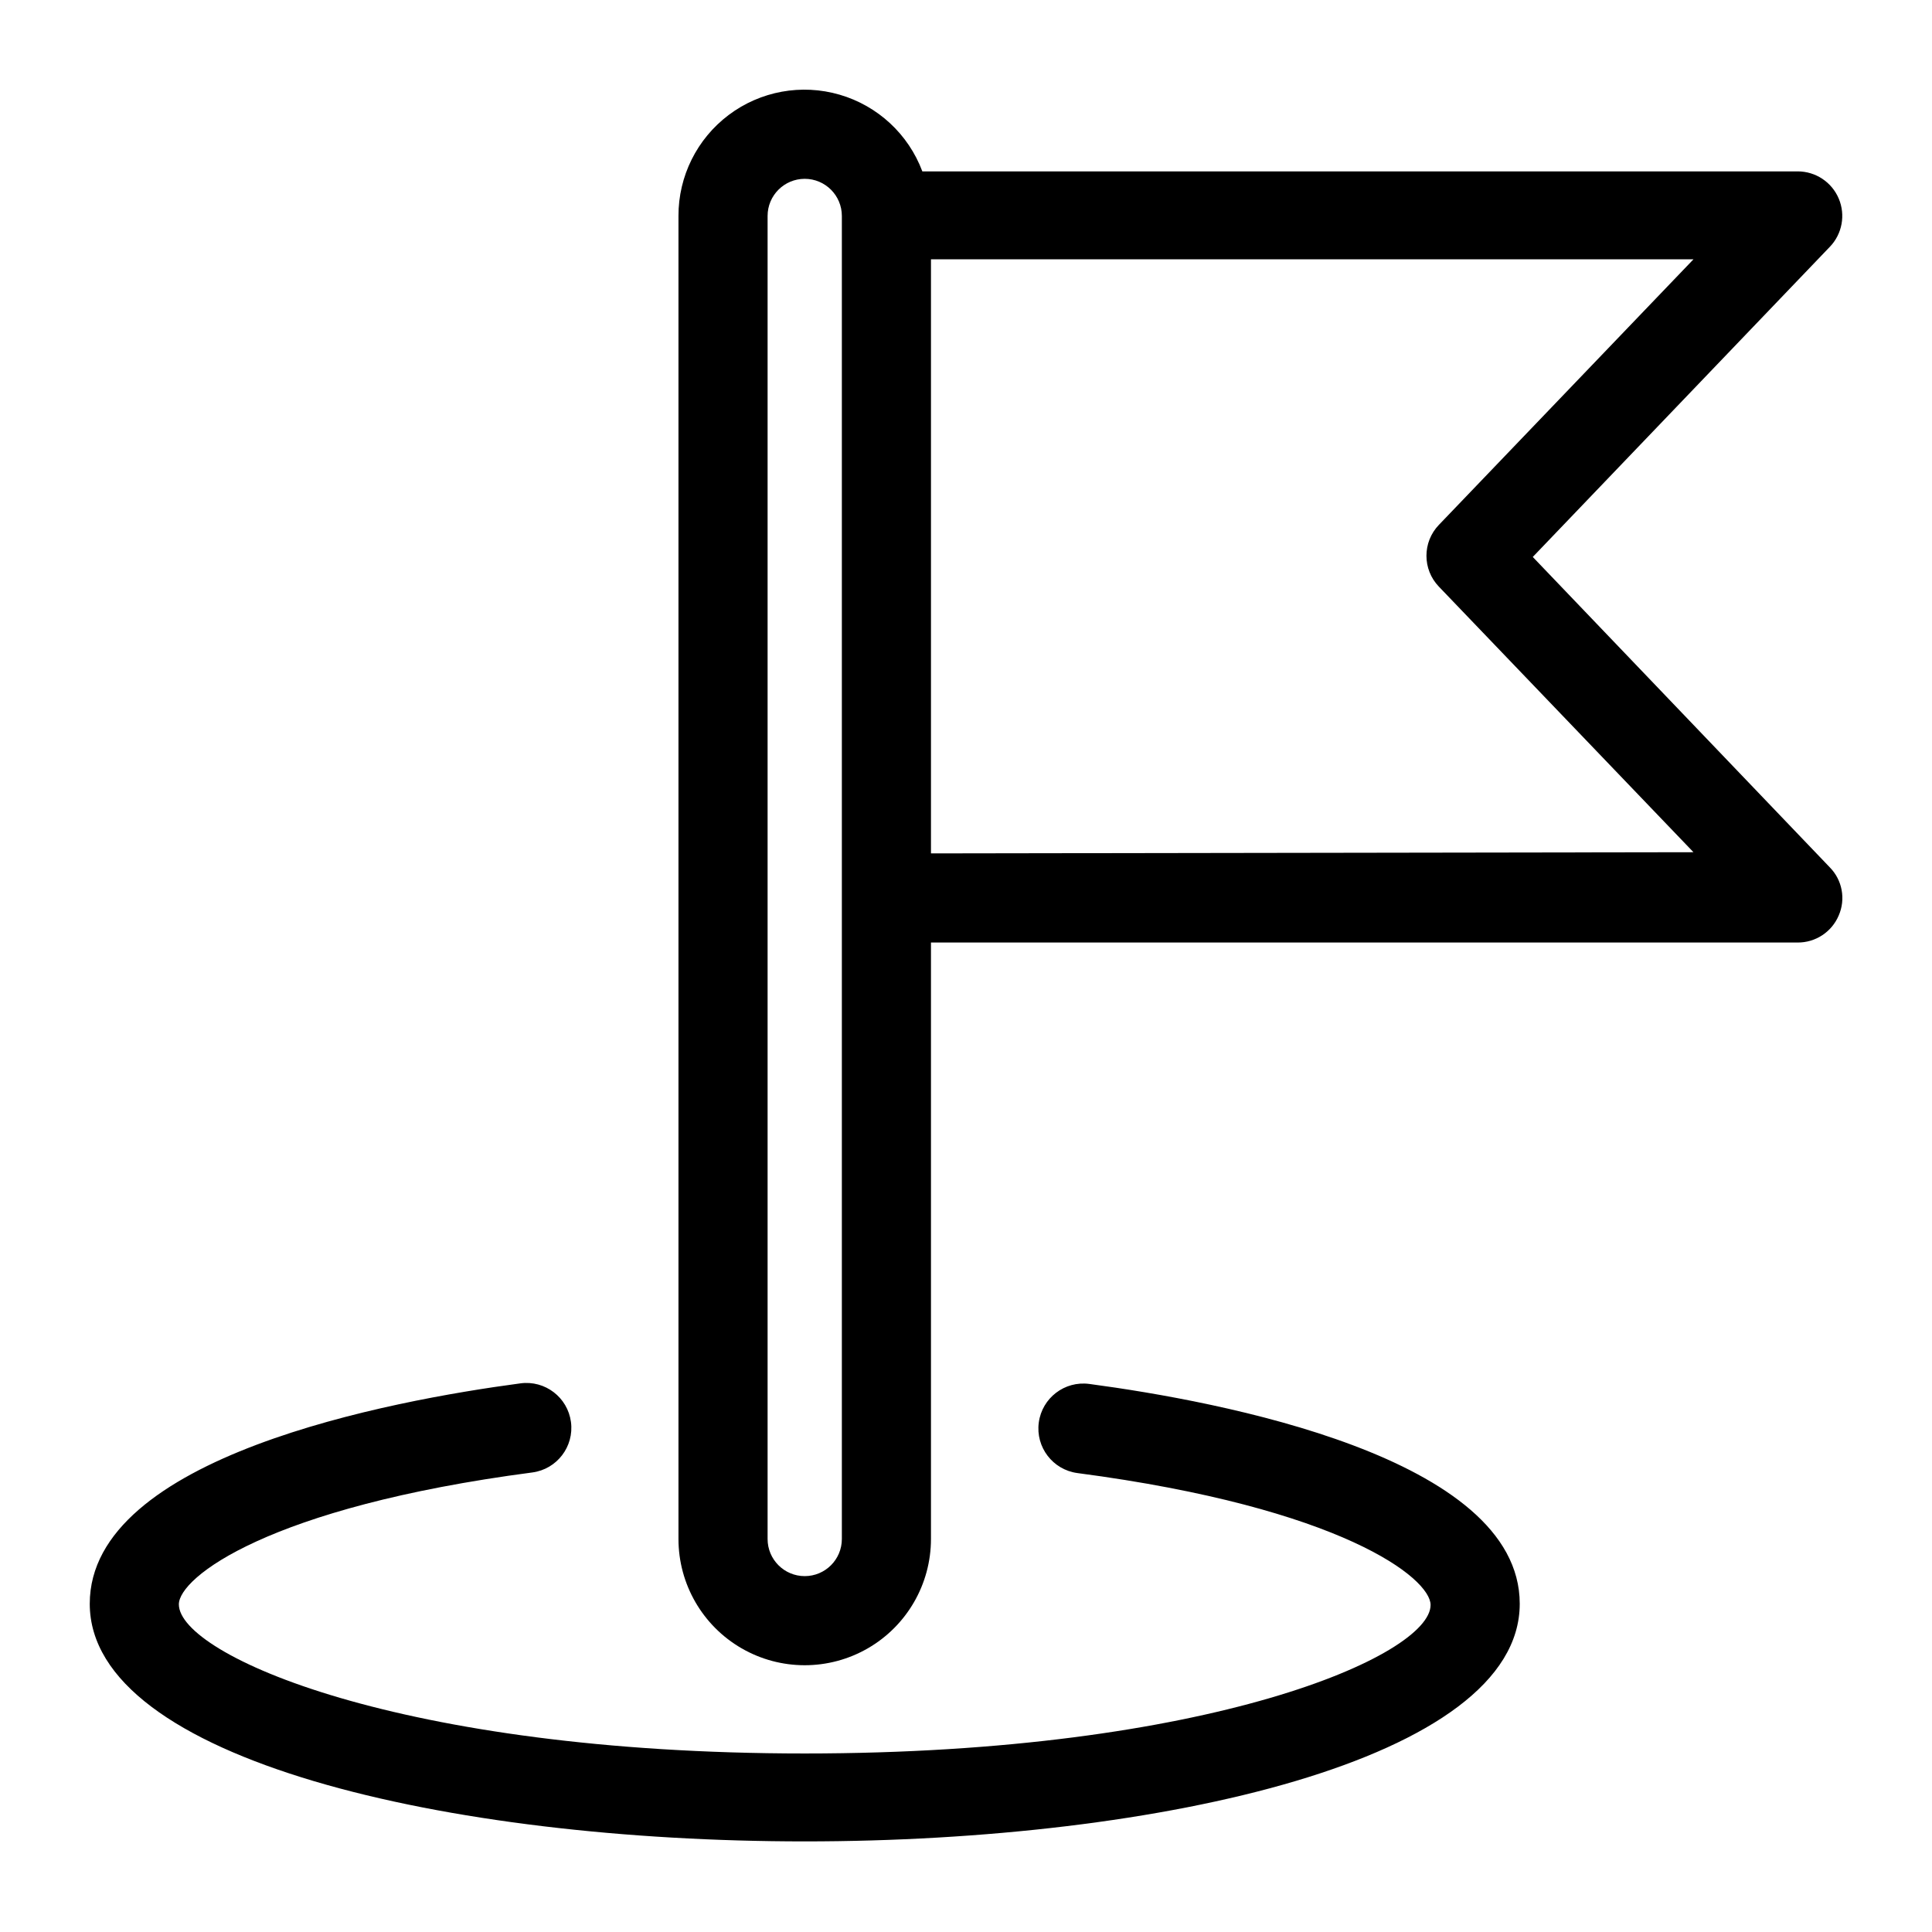 <?xml version="1.0" encoding="UTF-8"?>
<!-- The Best Svg Icon site in the world: iconSvg.co, Visit us! https://iconsvg.co -->
<svg fill="#000000" width="800px" height="800px" version="1.1" viewBox="144 144 512 512" xmlns="http://www.w3.org/2000/svg">
 <g>
  <path d="m432.67 510.76c-6.523-0.871-12.512 3.711-13.383 10.234-0.871 6.519 3.711 12.512 10.234 13.383 70.062 9.211 93.598 27.867 93.598 34.953 0 13.383-58.566 39.359-165.86 39.359s-165.86-26.137-165.86-39.52c0-7.086 23.617-25.742 93.676-34.953 6.523-0.867 11.105-6.859 10.234-13.379-0.871-6.523-6.859-11.105-13.383-10.234-34.32 4.566-114.14 19.363-114.14 58.41 0 41.406 95.332 62.977 189.48 62.977 94.148 0 189.48-21.648 189.48-62.977 0-38.887-79.824-53.688-114.07-58.254z"/>
  <path d="m550.2 291.6 78.719-82.184h0.004c3.281-3.41 4.207-8.453 2.356-12.809-1.852-4.356-6.125-7.184-10.859-7.188h-231.99c-3.691-9.852-11.812-17.383-21.914-20.324-10.102-2.945-20.996-0.953-29.402 5.371s-13.34 16.242-13.312 26.762v350.62c0 11.949 6.379 22.996 16.727 28.973 10.352 5.977 23.105 5.977 33.457 0 10.352-5.977 16.73-17.023 16.73-28.973v-158.07h229.7c4.734 0.023 9.02-2.805 10.863-7.164 1.895-4.336 0.957-9.387-2.359-12.754zm-183.1 260.25c0 5.434-4.406 9.84-9.84 9.84s-9.84-4.406-9.84-9.84v-350.62c0-5.434 4.406-9.84 9.84-9.84s9.84 4.406 9.84 9.84zm23.617-181.69v-157.44h202.07l-67.465 70.375c-4.398 4.574-4.398 11.805 0 16.375l67.465 70.375z"/>
 </g>
</svg>